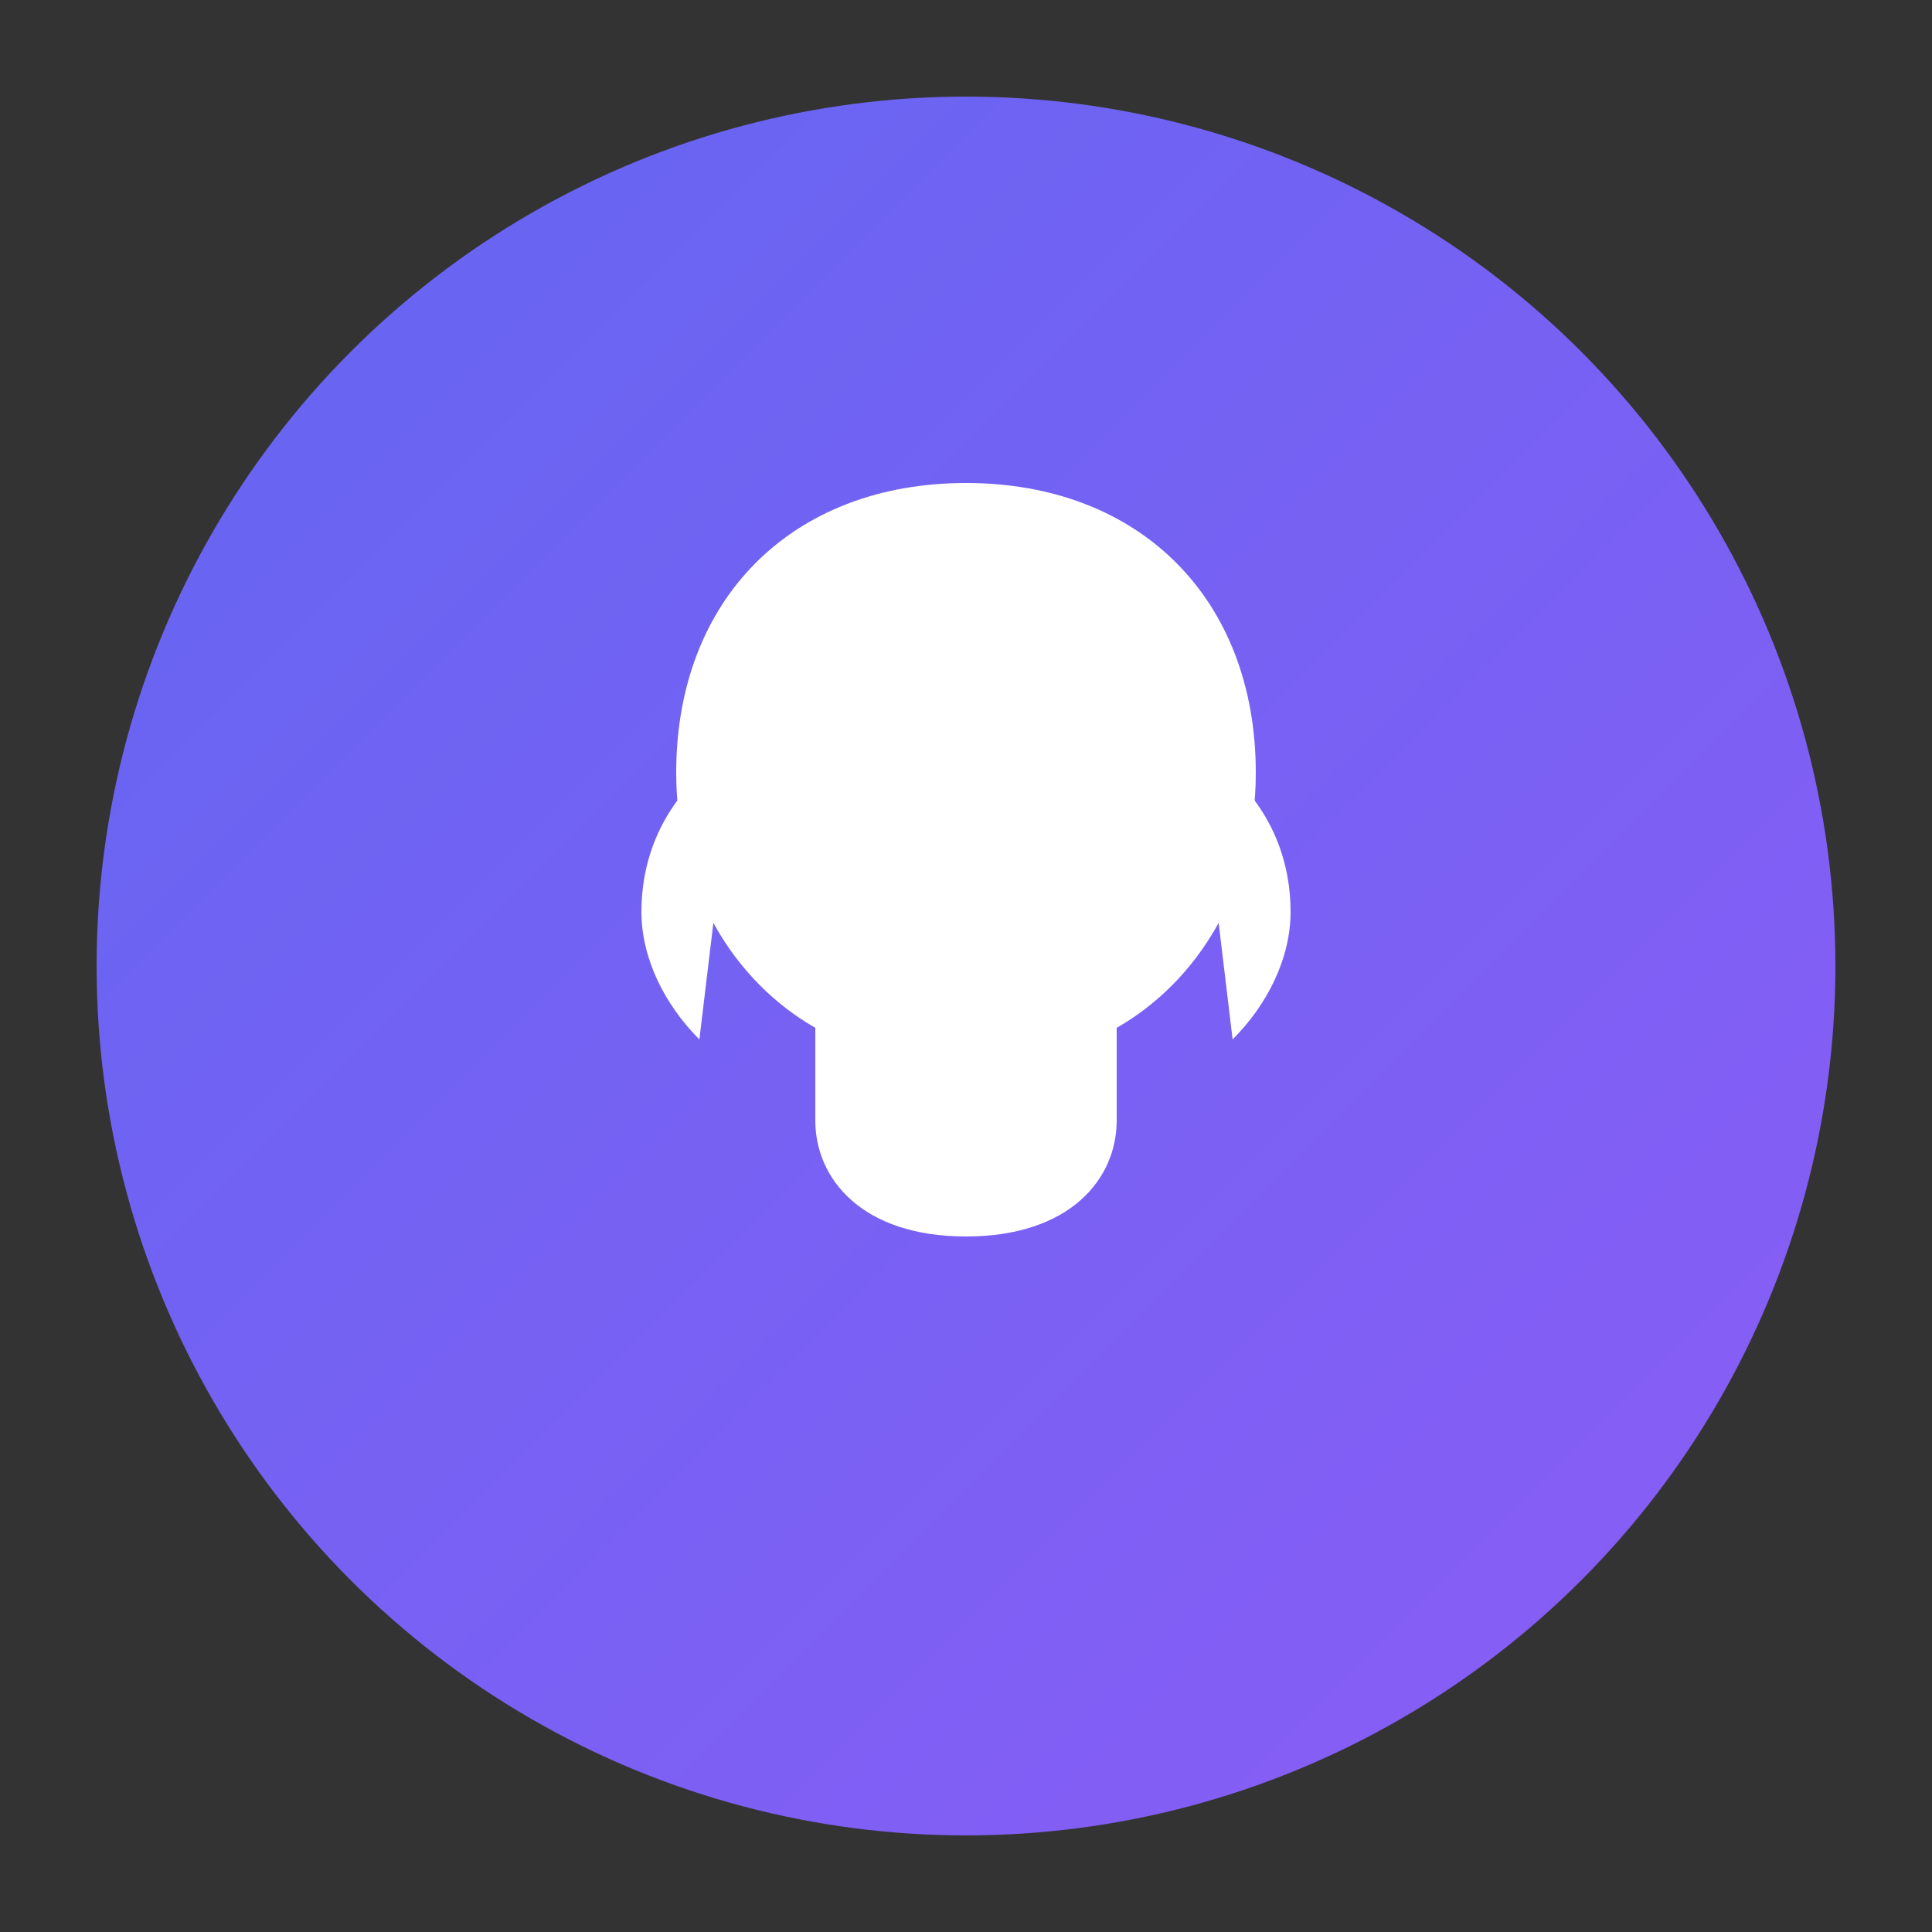 <svg xmlns="http://www.w3.org/2000/svg" viewBox="0 0 100 100">
  <rect x="0" y="0" width="100" height="100" fill="#333333" stroke="none"/>
  <defs>
    <linearGradient id="brainGradient" x1="0%" y1="0%" x2="100%" y2="100%">
      <stop offset="0%" style="stop-color:#6366f1"/>
      <stop offset="100%" style="stop-color:#8b5cf6"/>
    </linearGradient>
  </defs>
  <circle cx="50" cy="50" r="45" fill="url(#brainGradient)"/>
  <g fill="white" transform="translate(20, 22) scale(0.6)">
    <path d="M50 5C35 5 25 15 25 30c0 10 5 18 12 22v8c0 5 4 10 13 10s13-5 13-10v-8c7-4 12-12 12-22C75 15 65 5 50 5z"/>
    <path d="M35 25c-3 0-5 2-5 5s2 5 5 5 5-2 5-5-2-5-5-5zM65 25c-3 0-5 2-5 5s2 5 5 5 5-2 5-5-2-5-5-5z"/>
    <path d="M50 15c-8 0-15 5-18 12h36c-3-7-10-12-18-12z"/>
    <path d="M42 45c0-2 2-4 4-4h8c2 0 4 2 4 4v10c0 3-3 5-8 5s-8-2-8-5V45z"/>
    <ellipse cx="35" cy="38" rx="6" ry="4"/>
    <ellipse cx="65" cy="38" rx="6" ry="4"/>
    <path d="M30 28c-5 3-8 8-8 14 0 4 2 8 5 11M70 28c5 3 8 8 8 14 0 4-2 8-5 11"/>
  </g>
</svg>
